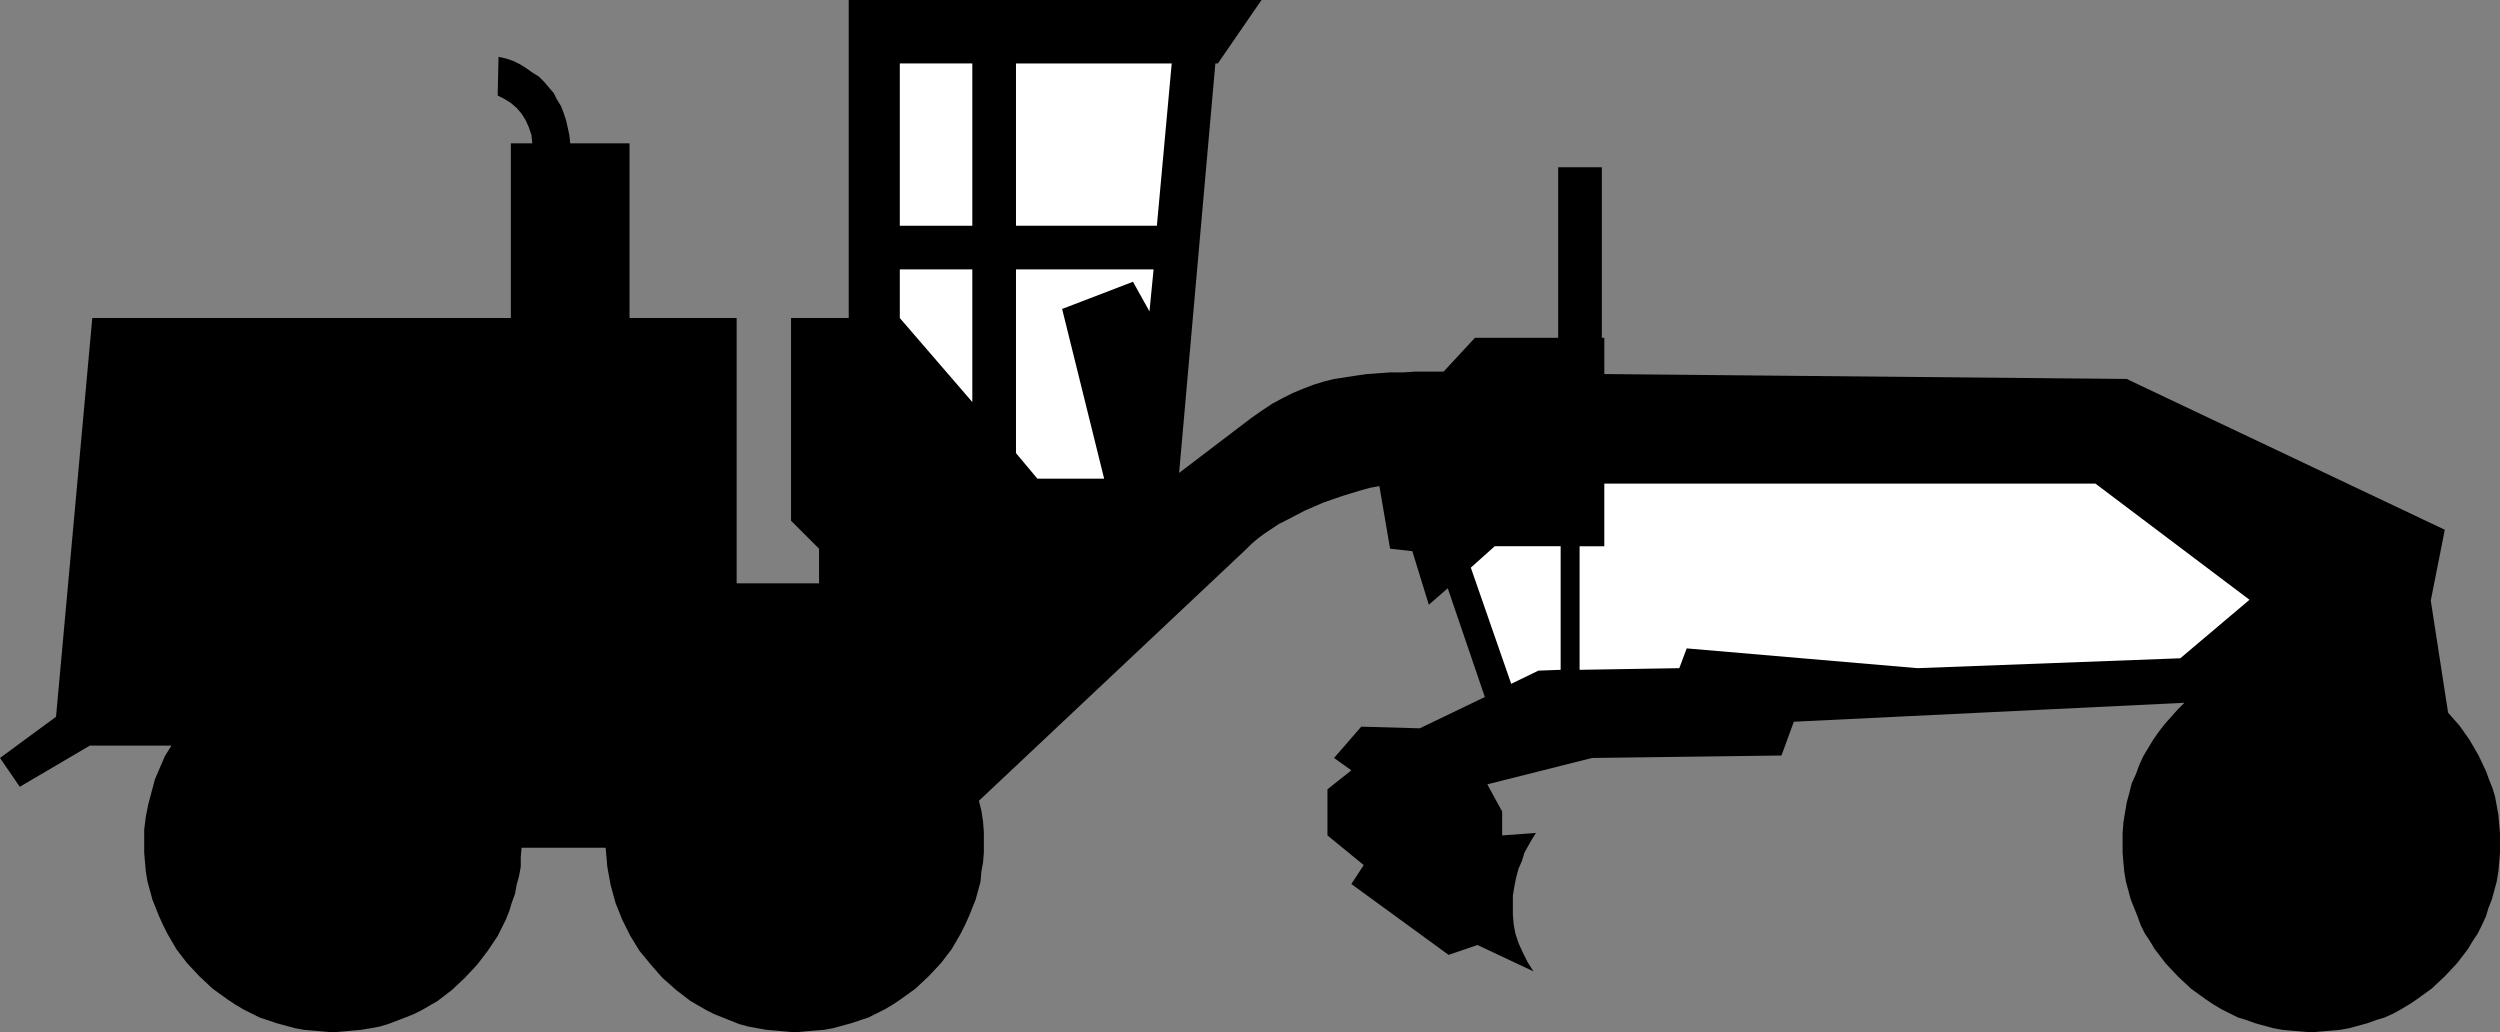 <?xml version="1.0" encoding="UTF-8" standalone="no"?>
<svg
   version="1.0"
   width="129.724mm"
   height="53.566mm"
   id="svg7"
   sodipodi:docname="Grader 2.wmf"
   xmlns:inkscape="http://www.inkscape.org/namespaces/inkscape"
   xmlns:sodipodi="http://sodipodi.sourceforge.net/DTD/sodipodi-0.dtd"
   xmlns="http://www.w3.org/2000/svg"
   xmlns:svg="http://www.w3.org/2000/svg">
  <rect width="100%" height="100%" fill="#808080" stroke="none"/>
  <sodipodi:namedview
     id="namedview7"
     pagecolor="#ffffff"
     bordercolor="#000000"
     borderopacity="0.25"
     inkscape:showpageshadow="2"
     inkscape:pageopacity="0.0"
     inkscape:pagecheckerboard="0"
     inkscape:deskcolor="#d1d1d1"
     inkscape:document-units="mm" />
  <defs
     id="defs1">
    <pattern
       id="WMFhbasepattern"
       patternUnits="userSpaceOnUse"
       width="6"
       height="6"
       x="0"
       y="0" />
  </defs>
  <path
     style="fill:#000000;fill-opacity:1;fill-rule:evenodd;stroke:none"
     d="m 480.113,139.764 -3.394,-21.974 2.747,-13.896 -62.378,-29.569 -102.454,-0.969 v -7.109 h -0.485 v -33.446 h -8.565 v 33.446 h -16.322 l -6.141,6.625 h -2.909 -2.586 l -2.424,0.162 h -2.586 l -2.262,0.162 -2.262,0.162 -2.262,0.323 -2.101,0.323 -2.101,0.323 -1.939,0.485 -2.101,0.646 -2.101,0.808 -1.939,0.808 -1.939,0.969 -2.101,1.131 -1.939,1.293 -2.101,1.454 -14.221,10.826 7.11,-80.304 h 0.485 L 247.409,0 h -80.962 v 62.369 h -11.312 v 39.748 l 5.494,5.494 v 6.786 H 144.47 V 62.369 H 123.462 V 28.114 h -11.635 l -0.162,-1.616 -0.323,-1.454 -0.323,-1.454 -0.485,-1.454 -0.485,-1.293 -0.808,-1.293 -0.646,-1.293 -0.97,-1.131 -0.97,-1.131 -0.97,-0.969 -1.293,-0.808 -1.131,-0.808 -1.293,-0.808 -1.293,-0.646 -1.454,-0.485 -1.454,-0.323 -0.162,7.594 1.293,0.646 1.293,0.808 1.131,0.969 0.97,1.131 0.808,1.293 0.646,1.454 0.485,1.454 0.162,1.616 h -4.202 V 62.369 H 18.099 L 10.989,140.572 0,148.65 3.878,154.306 17.614,146.227 h 15.998 l -1.293,2.1 -0.97,2.262 -0.97,2.262 -0.646,2.424 -0.646,2.424 -0.485,2.424 -0.323,2.585 v 2.585 1.939 l 0.162,1.939 0.162,1.777 0.323,1.939 0.485,1.777 0.485,1.777 0.646,1.616 0.646,1.616 0.808,1.777 0.808,1.616 1.778,3.07 2.101,2.747 2.424,2.585 2.586,2.424 2.909,2.1 1.454,0.969 1.616,0.969 1.616,0.808 1.616,0.808 3.394,1.131 1.778,0.485 1.778,0.485 1.778,0.323 1.939,0.162 1.778,0.162 1.939,0.162 1.939,-0.162 1.778,-0.162 1.778,-0.162 1.939,-0.323 1.778,-0.323 1.616,-0.485 3.394,-1.293 1.616,-0.646 1.616,-0.808 3.07,-1.777 2.747,-2.1 2.586,-2.424 2.424,-2.585 2.101,-2.747 1.939,-2.908 1.616,-3.232 0.646,-1.616 0.485,-1.616 0.646,-1.777 0.323,-1.777 0.485,-1.777 0.323,-1.777 v -1.939 l 0.162,-1.777 h 16.483 l 0.162,1.777 0.162,1.939 0.323,1.777 0.323,1.777 0.485,1.777 0.485,1.777 0.646,1.616 0.646,1.616 1.616,3.232 1.778,2.908 2.262,2.747 2.262,2.585 2.747,2.424 2.747,2.1 3.07,1.777 1.616,0.808 1.616,0.646 1.616,0.646 1.616,0.646 1.778,0.485 1.778,0.323 1.778,0.323 1.939,0.162 1.778,0.162 1.939,0.162 1.778,-0.162 1.939,-0.162 1.939,-0.162 1.778,-0.323 1.778,-0.485 1.778,-0.485 3.394,-1.131 1.616,-0.808 1.616,-0.808 1.616,-0.969 1.454,-0.969 2.909,-2.1 2.586,-2.424 2.424,-2.585 2.101,-2.747 1.778,-3.07 0.808,-1.616 0.808,-1.777 0.646,-1.616 0.646,-1.616 0.485,-1.777 0.485,-1.777 0.162,-1.939 0.323,-1.777 0.162,-1.939 v -1.939 -2.1 l -0.162,-2.1 -0.323,-2.1 -0.485,-1.939 52.52,-49.442 0.97,-0.969 1.131,-0.969 1.293,-0.969 1.454,-0.969 1.454,-0.969 1.616,-0.808 3.394,-1.777 3.717,-1.616 3.717,-1.293 3.717,-1.131 1.778,-0.485 1.778,-0.323 2.101,12.28 4.363,0.485 3.232,10.502 3.717,-3.232 7.272,21.328 -12.766,6.14 -11.474,-0.323 -5.333,6.14 3.394,2.424 -4.686,3.716 v 9.048 l 7.11,5.817 -2.424,3.716 19.069,13.896 5.656,-1.939 10.989,5.17 -1.131,-1.777 -0.97,-1.939 -0.808,-1.777 -0.646,-1.939 -0.323,-1.777 -0.162,-1.939 v -1.939 -1.777 l 0.323,-1.939 0.323,-1.616 0.485,-1.777 0.646,-1.454 0.485,-1.616 0.808,-1.454 0.646,-1.131 0.808,-1.293 -6.626,0.485 v -4.686 l -2.909,-5.332 20.523,-5.17 37.168,-0.485 2.424,-6.625 76.598,-3.716 -1.293,1.293 -1.293,1.454 -1.293,1.454 -1.131,1.454 -1.131,1.616 -0.97,1.616 -0.97,1.616 -0.808,1.777 -0.646,1.777 -0.808,1.777 -0.485,1.939 -0.485,1.777 -0.323,1.939 -0.323,1.939 -0.162,2.1 v 1.939 1.939 l 0.162,1.939 0.162,1.777 0.323,1.939 0.485,1.777 0.485,1.777 0.646,1.616 0.646,1.616 0.646,1.777 0.808,1.616 0.97,1.454 0.97,1.616 2.101,2.747 2.424,2.585 2.586,2.424 2.909,2.1 1.454,0.969 1.616,0.969 1.616,0.808 1.616,0.808 1.616,0.485 1.778,0.646 1.778,0.485 1.778,0.485 1.778,0.323 1.778,0.162 1.939,0.162 1.939,0.162 1.939,-0.162 1.939,-0.162 1.778,-0.162 1.778,-0.323 1.778,-0.485 1.778,-0.485 1.778,-0.646 1.616,-0.485 1.778,-0.808 1.454,-0.808 1.616,-0.969 1.454,-0.969 2.909,-2.1 2.586,-2.424 2.424,-2.585 2.101,-2.747 0.97,-1.616 0.97,-1.454 0.808,-1.616 0.808,-1.777 0.485,-1.616 0.646,-1.616 0.485,-1.777 0.485,-1.777 0.323,-1.939 0.162,-1.777 0.162,-1.939 v -1.939 -1.777 l -0.162,-1.939 -0.162,-1.777 -0.323,-1.777 -0.323,-1.777 -0.485,-1.616 -0.646,-1.616 -0.646,-1.777 -1.454,-3.07 -1.778,-3.07 -1.939,-2.747 z"
     id="path1" />
  <path
     style="fill:#ffffff;fill-opacity:1;fill-rule:evenodd;stroke:none"
     d="M 226.886,44.272 H 199.253 V 12.441 h 30.542 z"
     id="path2" />
  <path
     style="fill:#ffffff;fill-opacity:1;fill-rule:evenodd;stroke:none"
     d="M 190.688,12.441 V 44.272 H 176.467 V 12.441 Z"
     id="path3" />
  <path
     style="fill:#ffffff;fill-opacity:1;fill-rule:evenodd;stroke:none"
     d="m 176.467,62.369 v -9.533 h 14.221 v 26.014 z"
     id="path4" />
  <path
     style="fill:#ffffff;fill-opacity:1;fill-rule:evenodd;stroke:none"
     d="M 199.253,88.867 V 52.836 h 26.987 l -0.808,8.24 -3.232,-5.817 -13.898,5.332 8.242,33.285 h -13.09 z"
     id="path5" />
  <path
     style="fill:#ffffff;fill-opacity:1;fill-rule:evenodd;stroke:none"
     d="m 306.07,131.362 -4.363,0.162 -5.333,2.585 -7.918,-22.782 4.686,-4.201 h 12.928 z"
     id="path6" />
  <path
     style="fill:#ffffff;fill-opacity:1;fill-rule:evenodd;stroke:none"
     d="m 427.593,129.1 -51.55,1.939 -45.248,-3.878 -1.454,3.878 -19.554,0.323 v -24.236 h 4.848 V 94.845 h 96.314 l 30.219,22.782 z"
     id="path7" />
</svg>
